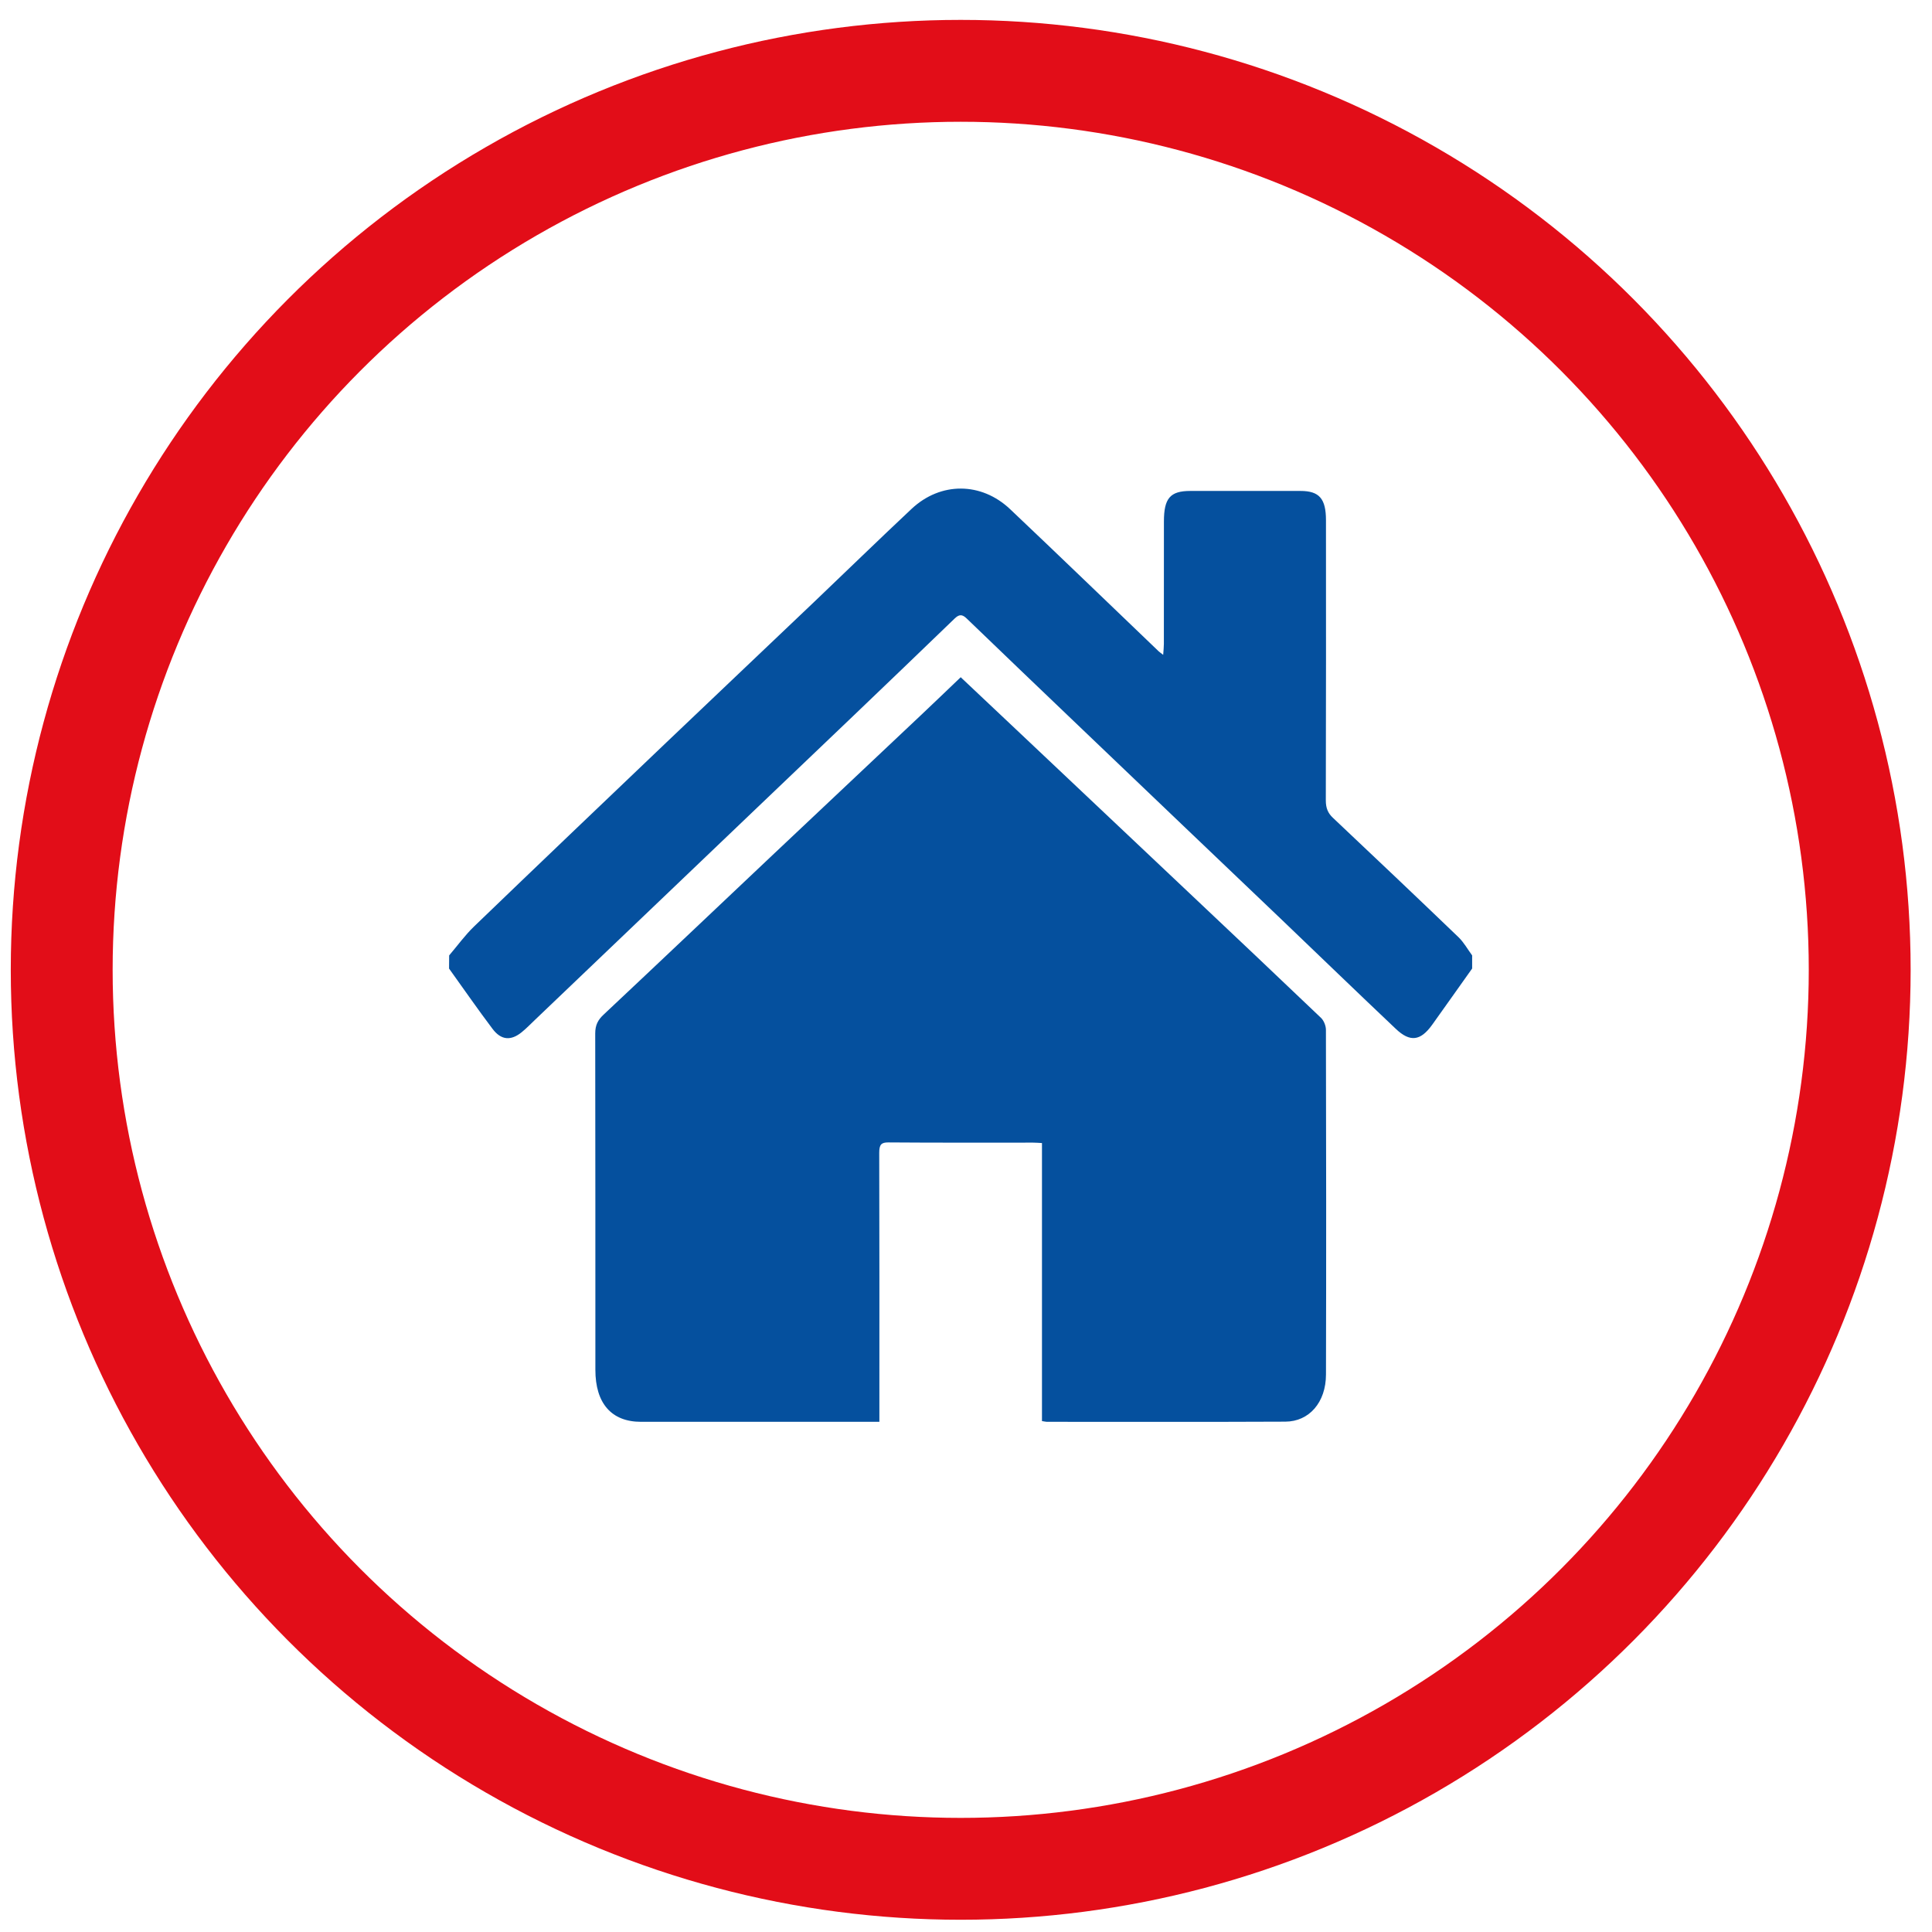 <?xml version="1.0" encoding="utf-8"?>
<!-- Generator: Adobe Illustrator 23.0.6, SVG Export Plug-In . SVG Version: 6.00 Build 0)  -->
<svg version="1.1" id="Calque_1" xmlns="http://www.w3.org/2000/svg" xmlns:xlink="http://www.w3.org/1999/xlink" x="0px" y="0px"
	 viewBox="0 0 368.5 368.5" style="enable-background:new 0 0 368.5 368.5;" xml:space="preserve">
<style type="text/css">
	.st0{fill:none;stroke:#E20D18;stroke-width:19.43;stroke-miterlimit:10;}
	.st1{fill:#05509E;}
</style>
<circle class="st0" cx="183.24" cy="184.98" r="171.47"/>
<path class="st1" d="M85.67,182.23c1.58-1.85,3.03-3.86,4.75-5.52c12.19-11.74,24.43-23.41,36.67-35.09
	c9.37-8.94,18.77-17.83,28.14-26.76c6.22-5.93,12.39-11.94,18.65-17.81c5.52-5.17,13.28-5.15,18.8,0.08
	c9.48,8.98,18.88,18.06,28.31,27.09c0.19,0.18,0.41,0.32,0.87,0.68c0.06-0.86,0.13-1.46,0.13-2.06c0.01-7.8,0-15.6,0.01-23.4
	c0.01-4.42,1.2-5.79,5.01-5.8c7.01-0.01,14.02-0.01,21.03,0c3.6,0,4.87,1.47,4.87,5.61c0.01,17.8,0.02,35.61-0.03,53.41
	c0,1.47,0.4,2.43,1.36,3.33c8.01,7.56,16,15.13,23.95,22.77c1.01,0.97,1.74,2.3,2.6,3.47c0,0.83,0,1.67,0,2.5
	c-2.55,3.58-5.08,7.18-7.64,10.75c-2.21,3.07-4.2,3.34-6.92,0.76c-7.28-6.89-14.5-13.87-21.74-20.8
	c-6.37-6.09-12.76-12.17-19.14-18.26c-6.58-6.28-13.16-12.56-19.73-18.85c-7.09-6.78-14.19-13.56-21.25-20.37
	c-0.83-0.8-1.41-0.82-2.26-0.01c-6.46,6.25-12.96,12.46-19.45,18.68c-6.45,6.17-12.92,12.33-19.38,18.5
	c-6.5,6.2-12.99,12.41-19.49,18.62c-7.25,6.93-14.5,13.86-21.76,20.78c-0.84,0.8-1.65,1.64-2.54,2.36c-2.04,1.65-3.9,1.53-5.54-0.64
	c-2.84-3.76-5.54-7.67-8.3-11.51C85.67,183.9,85.67,183.06,85.67,182.23z"/>
<path class="st1" d="M198.74,271.05c0-17.71,0-35.31,0-53.03c-0.69-0.04-1.19-0.08-1.7-0.08c-9.2,0-18.39,0.03-27.59-0.04
	c-1.37-0.01-1.75,0.42-1.75,1.99c0.05,16.26,0.03,32.52,0.03,48.78c0,0.76,0,1.52,0,2.52c-0.73,0-1.28,0-1.83,0
	c-14.55,0-29.09,0-43.64,0c-5.61,0-8.7-3.5-8.7-9.92c-0.01-21.38,0.01-42.77-0.03-64.15c0-1.61,0.52-2.58,1.58-3.58
	c10.76-10.1,21.46-20.27,32.19-30.4c9.45-8.92,18.91-17.83,28.36-26.74c2.51-2.37,5.01-4.77,7.58-7.23
	c3.81,3.6,7.53,7.1,11.25,10.61c10.85,10.25,21.7,20.49,32.55,30.74c8.32,7.86,16.65,15.72,24.94,23.64
	c0.51,0.49,0.92,1.49,0.92,2.26c0.05,21.92,0.07,43.84,0.01,65.76c-0.01,5.28-3.19,8.96-7.75,8.98
	c-15.17,0.07-30.34,0.03-45.51,0.03C199.45,271.18,199.25,271.13,198.74,271.05z"/>
</svg>
